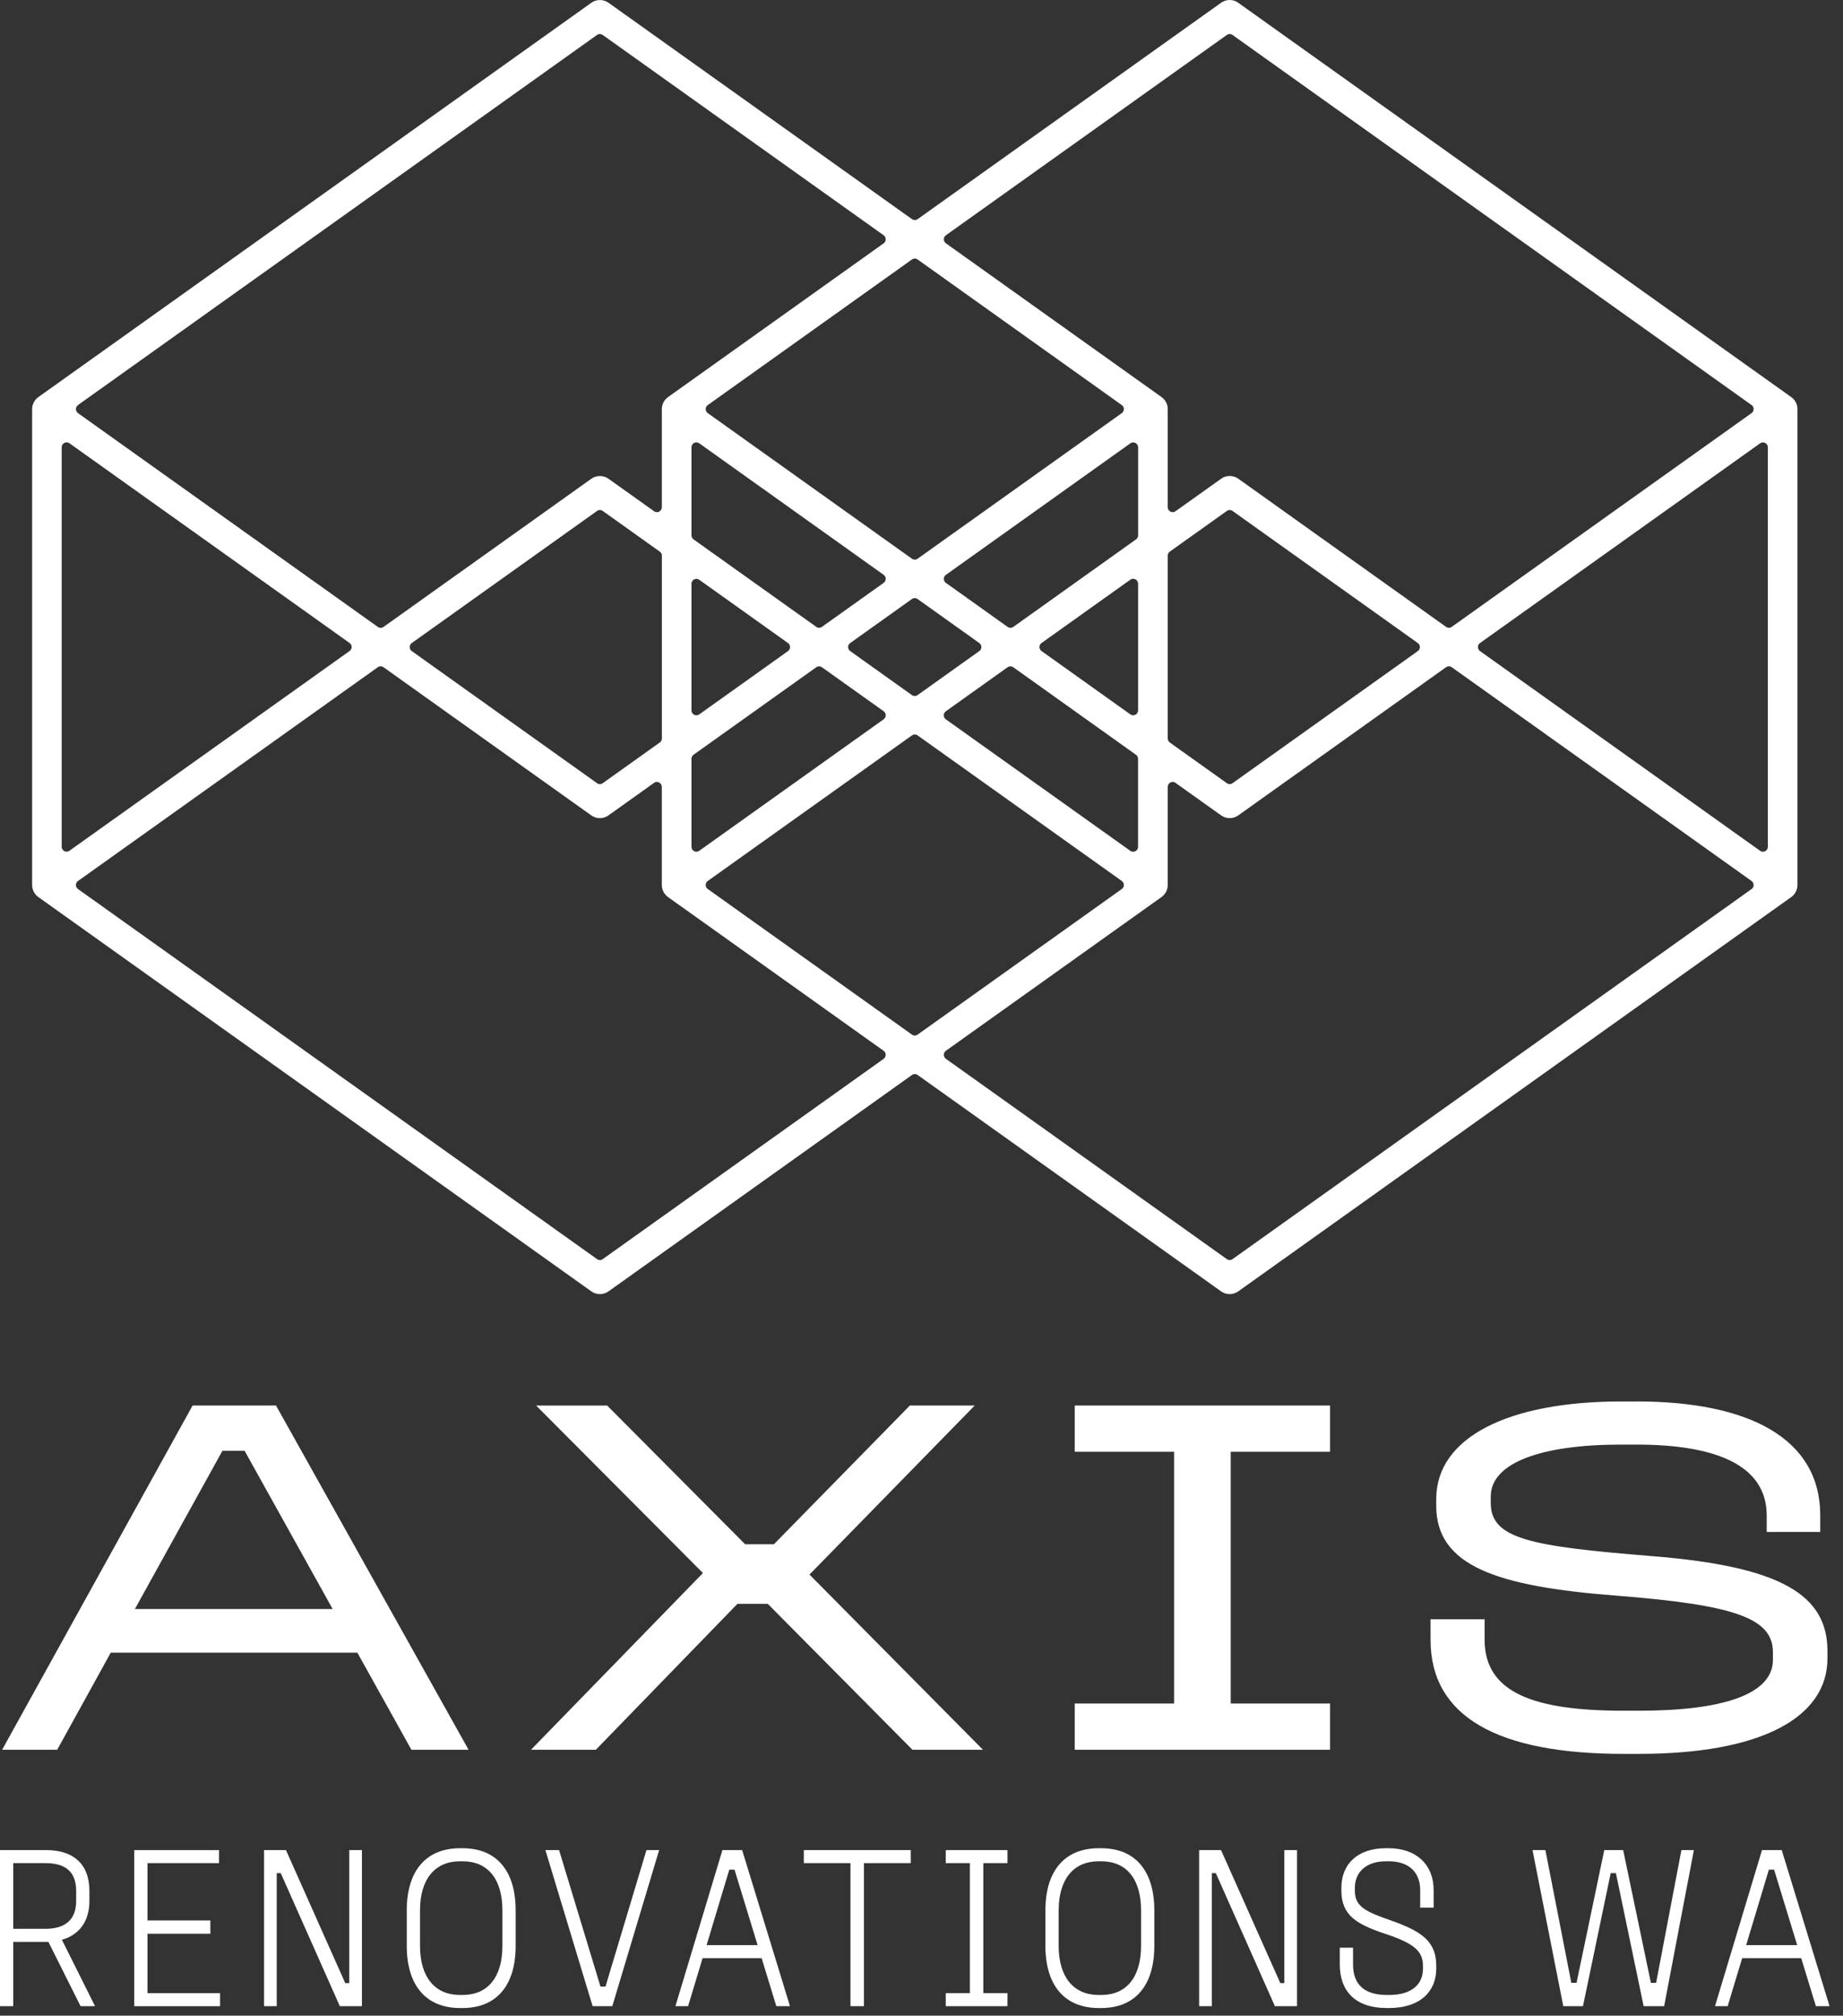 <svg width="129" height="141" viewBox="0 0 129 141" fill="none" xmlns="http://www.w3.org/2000/svg">
<rect x="0" y="0" width="129" height="141" fill="#333333" stroke="none"/>
<path d="M19.319 98.319L32.797 122.399H28.797L25.013 115.608H7.751L4.004 122.399H0.149L13.482 98.319H19.319ZM9.445 112.552H23.282L17.119 101.483H15.57L9.443 112.552H9.445Z" fill="white"/>
<path d="M42.497 98.319L52.154 108.022H54.172L63.685 98.319H68.225L56.66 110.144L68.802 122.399H63.866L53.74 112.192H51.616L41.706 122.399H37.166L49.202 110.037L37.526 98.321H42.499L42.497 98.319Z" fill="white"/>
<path d="M93.097 98.319V101.554H86.143V119.164H93.097V122.399H75.224V119.164H82.18V101.554H75.224V98.319H93.097Z" fill="white"/>
<path d="M114.543 98.033C122.361 98.033 127.407 100.584 127.407 106.011V107.162H123.66V106.011C123.66 102.416 119.949 101.052 114.543 101.052H113.462C107.913 101.052 104.345 102.311 104.345 104.683V105.149C104.345 107.664 107.193 108.168 115.588 108.851C124.705 109.571 127.912 111.582 127.912 115.5V116.002C127.912 120.17 123.227 122.687 114.724 122.687H113.643C104.851 122.687 100.131 120.099 100.131 114.709V113.272H103.915V114.709C103.915 118.446 107.446 119.668 113.643 119.668H114.724C120.6 119.668 124.094 118.517 124.094 116.112V115.571C124.094 113.198 121.427 112.265 113.14 111.619C104.745 110.972 100.528 109.535 100.528 105.33V104.862C100.528 100.55 105.574 98.035 113.466 98.035H114.547L114.543 98.033Z" fill="white"/>
<path d="M86.671 0.191C86.494 0.065 86.286 0 86.07 0C85.854 0 85.644 0.067 85.469 0.193L64.231 15.328C64.172 15.371 64.101 15.393 64.032 15.393C63.962 15.393 63.891 15.371 63.832 15.328L42.593 0.193C42.415 0.067 42.207 0.002 41.991 0.002C41.775 0.002 41.565 0.069 41.39 0.195L2.683 27.778C2.412 27.971 2.249 28.286 2.249 28.617V61.911C2.249 62.244 2.412 62.557 2.683 62.751L41.39 90.333C41.567 90.459 41.775 90.526 41.991 90.526C42.207 90.526 42.415 90.459 42.593 90.333L63.832 75.198C63.893 75.155 63.962 75.133 64.032 75.133C64.101 75.133 64.172 75.155 64.231 75.198L85.469 90.333C85.646 90.459 85.854 90.526 86.07 90.526C86.286 90.526 86.494 90.459 86.671 90.333L125.378 62.751C125.649 62.557 125.812 62.242 125.812 61.911V28.617C125.812 28.284 125.649 27.971 125.378 27.778L86.671 0.195V0.191ZM66.205 16.459L85.87 2.446C85.931 2.403 86.001 2.381 86.07 2.381C86.139 2.381 86.211 2.403 86.27 2.446L122.602 28.335C122.691 28.4 122.746 28.503 122.746 28.615C122.746 28.727 122.693 28.831 122.602 28.896L101.615 43.85C101.556 43.893 101.485 43.915 101.415 43.915C101.346 43.915 101.275 43.893 101.215 43.85L86.673 33.487C86.496 33.361 86.288 33.296 86.072 33.296C85.856 33.296 85.646 33.363 85.471 33.489L82.28 35.762C82.221 35.805 82.15 35.827 82.08 35.827C82.027 35.827 81.972 35.815 81.923 35.788C81.809 35.729 81.736 35.611 81.736 35.481V28.615C81.736 28.282 81.573 27.969 81.301 27.776L66.207 17.02C66.117 16.955 66.062 16.851 66.062 16.739C66.062 16.628 66.115 16.524 66.207 16.459H66.205ZM99.385 45.263C99.385 45.375 99.332 45.479 99.24 45.544L86.272 54.785C86.213 54.827 86.141 54.85 86.072 54.85C86.003 54.85 85.931 54.827 85.872 54.785L81.88 51.94C81.791 51.875 81.736 51.771 81.736 51.66V38.867C81.736 38.755 81.789 38.651 81.88 38.586L85.872 35.742C85.933 35.699 86.003 35.676 86.072 35.676C86.141 35.676 86.213 35.699 86.272 35.742L99.24 44.983C99.33 45.048 99.385 45.151 99.385 45.263ZM48.586 40.53C48.635 40.503 48.69 40.491 48.743 40.491C48.815 40.491 48.884 40.514 48.943 40.556L55.157 44.983C55.247 45.048 55.302 45.151 55.302 45.263C55.302 45.375 55.249 45.479 55.157 45.544L48.943 49.972C48.884 50.015 48.813 50.037 48.743 50.037C48.69 50.037 48.635 50.025 48.586 49.998C48.472 49.939 48.399 49.822 48.399 49.691V40.837C48.399 40.709 48.47 40.589 48.586 40.53ZM48.399 37.45V31.291C48.399 31.163 48.47 31.043 48.586 30.984C48.635 30.957 48.69 30.945 48.743 30.945C48.815 30.945 48.884 30.968 48.943 31.01L61.852 40.211C61.942 40.276 61.997 40.379 61.997 40.491C61.997 40.603 61.944 40.707 61.852 40.772L57.532 43.85C57.471 43.893 57.402 43.915 57.332 43.915C57.263 43.915 57.192 43.893 57.133 43.85L48.544 37.73C48.454 37.665 48.399 37.561 48.399 37.45ZM48.544 52.796L57.133 46.676C57.192 46.633 57.263 46.611 57.332 46.611C57.402 46.611 57.473 46.633 57.532 46.676L61.852 49.754C61.942 49.819 61.997 49.923 61.997 50.035C61.997 50.147 61.944 50.251 61.852 50.316L48.943 59.514C48.884 59.556 48.813 59.579 48.743 59.579C48.69 59.579 48.635 59.567 48.586 59.54C48.472 59.481 48.399 59.363 48.399 59.233V53.077C48.399 52.965 48.452 52.861 48.544 52.796ZM59.508 45.544C59.418 45.479 59.363 45.375 59.363 45.263C59.363 45.151 59.416 45.048 59.508 44.983L63.828 41.904C63.889 41.861 63.958 41.839 64.028 41.839C64.097 41.839 64.168 41.861 64.227 41.904L68.547 44.983C68.637 45.048 68.692 45.151 68.692 45.263C68.692 45.375 68.639 45.479 68.547 45.544L64.227 48.622C64.168 48.665 64.097 48.687 64.028 48.687C63.958 48.687 63.887 48.665 63.828 48.622L59.508 45.544ZM66.205 49.754L70.525 46.676C70.584 46.633 70.655 46.611 70.725 46.611C70.794 46.611 70.865 46.633 70.924 46.676L79.513 52.798C79.603 52.863 79.658 52.967 79.658 53.079V59.235C79.658 59.363 79.587 59.483 79.471 59.542C79.422 59.569 79.367 59.581 79.314 59.581C79.242 59.581 79.173 59.559 79.114 59.516L66.203 50.318C66.113 50.252 66.058 50.149 66.058 50.037C66.058 49.925 66.111 49.822 66.203 49.756L66.205 49.754ZM79.473 49.996C79.424 50.023 79.369 50.035 79.316 50.035C79.244 50.035 79.175 50.013 79.116 49.97L72.902 45.542C72.812 45.477 72.757 45.373 72.757 45.261C72.757 45.149 72.81 45.045 72.902 44.98L79.116 40.552C79.175 40.51 79.246 40.487 79.316 40.487C79.369 40.487 79.424 40.499 79.473 40.526C79.587 40.585 79.66 40.703 79.66 40.833V49.689C79.66 49.817 79.589 49.937 79.473 49.996ZM79.516 37.73L70.927 43.852C70.865 43.895 70.796 43.917 70.727 43.917C70.657 43.917 70.586 43.895 70.527 43.852L66.207 40.774C66.117 40.709 66.062 40.605 66.062 40.493C66.062 40.381 66.115 40.278 66.207 40.213L79.118 31.012C79.177 30.97 79.249 30.947 79.318 30.947C79.371 30.947 79.426 30.959 79.475 30.986C79.589 31.045 79.662 31.163 79.662 31.293V37.45C79.662 37.561 79.609 37.665 79.518 37.73H79.516ZM64.029 18.087C64.099 18.087 64.17 18.11 64.229 18.152L78.521 28.337C78.61 28.402 78.665 28.505 78.665 28.617C78.665 28.729 78.612 28.833 78.521 28.898L64.229 39.082C64.17 39.125 64.099 39.147 64.029 39.147C63.96 39.147 63.889 39.125 63.83 39.082L49.538 28.898C49.449 28.833 49.394 28.729 49.394 28.617C49.394 28.505 49.447 28.402 49.538 28.337L63.83 18.152C63.891 18.11 63.96 18.087 64.029 18.087ZM5.456 28.335L41.787 2.446C41.846 2.403 41.918 2.381 41.987 2.381C42.056 2.381 42.128 2.403 42.187 2.446L61.852 16.459C61.942 16.524 61.997 16.628 61.997 16.739C61.997 16.851 61.944 16.955 61.852 17.02L46.76 27.776C46.489 27.969 46.325 28.284 46.325 28.615V35.481C46.325 35.609 46.254 35.729 46.138 35.788C46.089 35.815 46.034 35.827 45.981 35.827C45.91 35.827 45.84 35.805 45.781 35.762L42.59 33.489C42.413 33.363 42.205 33.298 41.989 33.298C41.773 33.298 41.563 33.365 41.388 33.491L26.846 43.854C26.787 43.897 26.715 43.919 26.646 43.919C26.576 43.919 26.505 43.897 26.446 43.854L5.46 28.9C5.37 28.835 5.315 28.731 5.315 28.619C5.315 28.508 5.368 28.404 5.46 28.339L5.456 28.335ZM46.328 38.867V51.657C46.328 51.769 46.275 51.873 46.183 51.938L42.189 54.785C42.128 54.827 42.058 54.85 41.989 54.85C41.92 54.85 41.848 54.827 41.789 54.785L28.821 45.544C28.731 45.479 28.676 45.375 28.676 45.263C28.676 45.151 28.729 45.048 28.821 44.983L41.789 35.742C41.848 35.699 41.92 35.676 41.989 35.676C42.058 35.676 42.13 35.699 42.189 35.742L46.183 38.588C46.275 38.653 46.328 38.757 46.328 38.869V38.867ZM4.662 59.577C4.609 59.577 4.554 59.565 4.505 59.538C4.391 59.479 4.318 59.361 4.318 59.231V31.289C4.318 31.161 4.389 31.041 4.505 30.982C4.554 30.956 4.609 30.943 4.662 30.943C4.734 30.943 4.803 30.966 4.862 31.008L24.468 44.978C24.558 45.044 24.613 45.147 24.613 45.259C24.613 45.371 24.56 45.474 24.468 45.54L4.862 59.51C4.803 59.552 4.732 59.575 4.662 59.575V59.577ZM61.854 74.065L42.189 88.078C42.128 88.121 42.058 88.143 41.989 88.143C41.92 88.143 41.848 88.121 41.789 88.078L5.458 62.189C5.368 62.124 5.313 62.021 5.313 61.909C5.313 61.797 5.366 61.693 5.458 61.628L26.444 46.674C26.505 46.631 26.575 46.609 26.644 46.609C26.713 46.609 26.785 46.631 26.844 46.674L41.386 57.037C41.563 57.163 41.771 57.23 41.987 57.23C42.203 57.23 42.411 57.163 42.589 57.037L45.779 54.764C45.838 54.721 45.91 54.699 45.979 54.699C46.032 54.699 46.087 54.711 46.136 54.738C46.25 54.797 46.323 54.915 46.323 55.045V61.911C46.323 62.244 46.486 62.557 46.758 62.751L61.85 73.506C61.94 73.571 61.995 73.675 61.995 73.787C61.995 73.899 61.942 74.002 61.85 74.067L61.854 74.065ZM64.029 72.437C63.96 72.437 63.889 72.414 63.83 72.372L49.538 62.187C49.449 62.122 49.394 62.019 49.394 61.907C49.394 61.795 49.447 61.691 49.538 61.626L63.83 51.444C63.891 51.401 63.96 51.379 64.029 51.379C64.099 51.379 64.17 51.401 64.229 51.444L78.521 61.626C78.61 61.691 78.665 61.795 78.665 61.907C78.665 62.019 78.612 62.122 78.521 62.187L64.229 72.372C64.17 72.414 64.099 72.437 64.029 72.437ZM122.604 62.189L86.272 88.078C86.213 88.121 86.141 88.143 86.072 88.143C86.003 88.143 85.931 88.121 85.872 88.078L66.207 74.065C66.117 74 66.062 73.897 66.062 73.785C66.062 73.673 66.115 73.569 66.207 73.504L81.301 62.749C81.573 62.555 81.736 62.24 81.736 61.909V55.045C81.736 54.917 81.807 54.797 81.923 54.738C81.972 54.711 82.027 54.699 82.08 54.699C82.152 54.699 82.221 54.721 82.28 54.764L85.471 57.037C85.648 57.163 85.856 57.23 86.072 57.23C86.288 57.23 86.496 57.163 86.673 57.037L101.215 46.674C101.275 46.631 101.346 46.609 101.415 46.609C101.485 46.609 101.556 46.631 101.615 46.674L122.602 61.628C122.691 61.693 122.746 61.797 122.746 61.909C122.746 62.021 122.693 62.124 122.602 62.189H122.604ZM123.741 59.233C123.741 59.361 123.67 59.481 123.554 59.54C123.505 59.567 123.45 59.579 123.397 59.579C123.325 59.579 123.256 59.556 123.197 59.514L103.591 45.544C103.501 45.479 103.446 45.375 103.446 45.263C103.446 45.151 103.499 45.048 103.591 44.983L123.197 31.012C123.256 30.97 123.327 30.947 123.397 30.947C123.45 30.947 123.505 30.959 123.554 30.986C123.668 31.045 123.741 31.163 123.741 31.293V59.235V59.233Z" fill="white"/>
<path d="M3.221 129.417C5.093 129.417 6.259 130.346 6.259 132.286V132.971C6.259 134.404 5.541 135.35 4.332 135.691L6.652 140.335H5.639L3.388 135.838H0.928V140.335H0V129.417H3.221ZM0.928 134.925H3.164C4.514 134.925 5.331 134.337 5.331 132.969V132.284C5.331 130.867 4.516 130.328 3.164 130.328H0.928V134.923V134.925Z" fill="white"/>
<path d="M15.331 129.417V130.33H10.324V134.339H14.726V135.269H10.324V139.424H15.402V140.337H9.396V129.419H15.331V129.417Z" fill="white"/>
<path d="M20.016 129.417L24.165 138.721H24.446V129.417H25.333V140.335H23.786L19.651 131.031H19.37V140.335H18.483V129.417H20.016Z" fill="white"/>
<path d="M32.381 129.287C34.701 129.287 36.093 130.801 36.093 133.638V136.114C36.093 138.95 34.701 140.465 32.381 140.465H32.197C29.877 140.465 28.471 138.95 28.471 136.114V133.638C28.471 130.801 29.877 129.287 32.197 129.287H32.381ZM29.398 133.638V136.114C29.398 138.33 30.466 139.552 32.197 139.552H32.381C34.124 139.552 35.166 138.33 35.166 136.114V133.638C35.166 131.421 34.124 130.2 32.381 130.2H32.197C30.466 130.2 29.398 131.421 29.398 133.638Z" fill="white"/>
<path d="M39.133 129.417L42.03 138.967H42.381L45.249 129.417H46.136L42.858 140.335H41.48L38.175 129.417H39.131H39.133Z" fill="white"/>
<path d="M51.946 129.417L55.294 140.335H54.338L53.31 136.978H49.176L48.162 140.335H47.276L50.566 129.417H51.944H51.946ZM49.457 136.066H53.029L51.412 130.785H51.047L49.457 136.066Z" fill="white"/>
<path d="M63.748 129.417V130.33H60.47V140.335H59.528V130.33H56.264V129.417H63.746H63.748Z" fill="white"/>
<path d="M70.515 129.417V130.33H68.827V139.422H70.515V140.335H66.197V139.422H67.885V130.33H66.197V129.417H70.515Z" fill="white"/>
<path d="M77.083 129.287C79.403 129.287 80.796 130.801 80.796 133.638V136.114C80.796 138.95 79.403 140.465 77.083 140.465H76.9C74.58 140.465 73.173 138.95 73.173 136.114V133.638C73.173 130.801 74.58 129.287 76.9 129.287H77.083ZM74.101 133.638V136.114C74.101 138.33 75.169 139.552 76.9 139.552H77.083C78.826 139.552 79.868 138.33 79.868 136.114V133.638C79.868 131.421 78.826 130.2 77.083 130.2H76.9C75.169 130.2 74.101 131.421 74.101 133.638Z" fill="white"/>
<path d="M85.466 129.417L89.615 138.721H89.897V129.417H90.784V140.335H89.236L85.102 131.031H84.82V140.335H83.933V129.417H85.466Z" fill="white"/>
<path d="M97.197 129.287C99.109 129.287 100.347 130.411 100.347 132.221V133.443H99.405V132.221C99.405 130.982 98.63 130.2 97.197 130.2H97.028C95.593 130.2 94.834 130.982 94.834 132.058V132.269C94.834 133.377 95.595 133.735 97.45 134.372C99.603 135.138 100.531 135.87 100.531 137.517V137.712C100.531 139.276 99.434 140.465 97.226 140.465H97.057C94.863 140.465 93.778 139.276 93.778 137.417V136.244H94.706V137.417C94.706 138.802 95.479 139.552 97.069 139.552H97.238C98.814 139.552 99.601 138.802 99.601 137.71V137.515C99.601 136.456 98.926 135.935 96.985 135.283C95.016 134.63 93.89 134.012 93.89 132.267V132.056C93.89 130.393 95.016 129.285 97.026 129.285H97.195L97.197 129.287Z" fill="white"/>
<path d="M108.17 129.417L109.984 138.705H110.349L112.29 129.417H113.613L115.554 138.705H115.919L117.69 129.417H118.563L116.481 140.335H115.046L113.105 131.031H112.74L110.799 140.335H109.421L107.268 129.417H108.17Z" fill="white"/>
<path d="M124.712 129.417L128.059 140.335H127.103L126.075 136.978H121.941L120.928 140.335H120.041L123.331 129.417H124.71H124.712ZM122.222 136.066H125.794L124.177 130.785H123.812L122.222 136.066Z" fill="white"/>
</svg>
